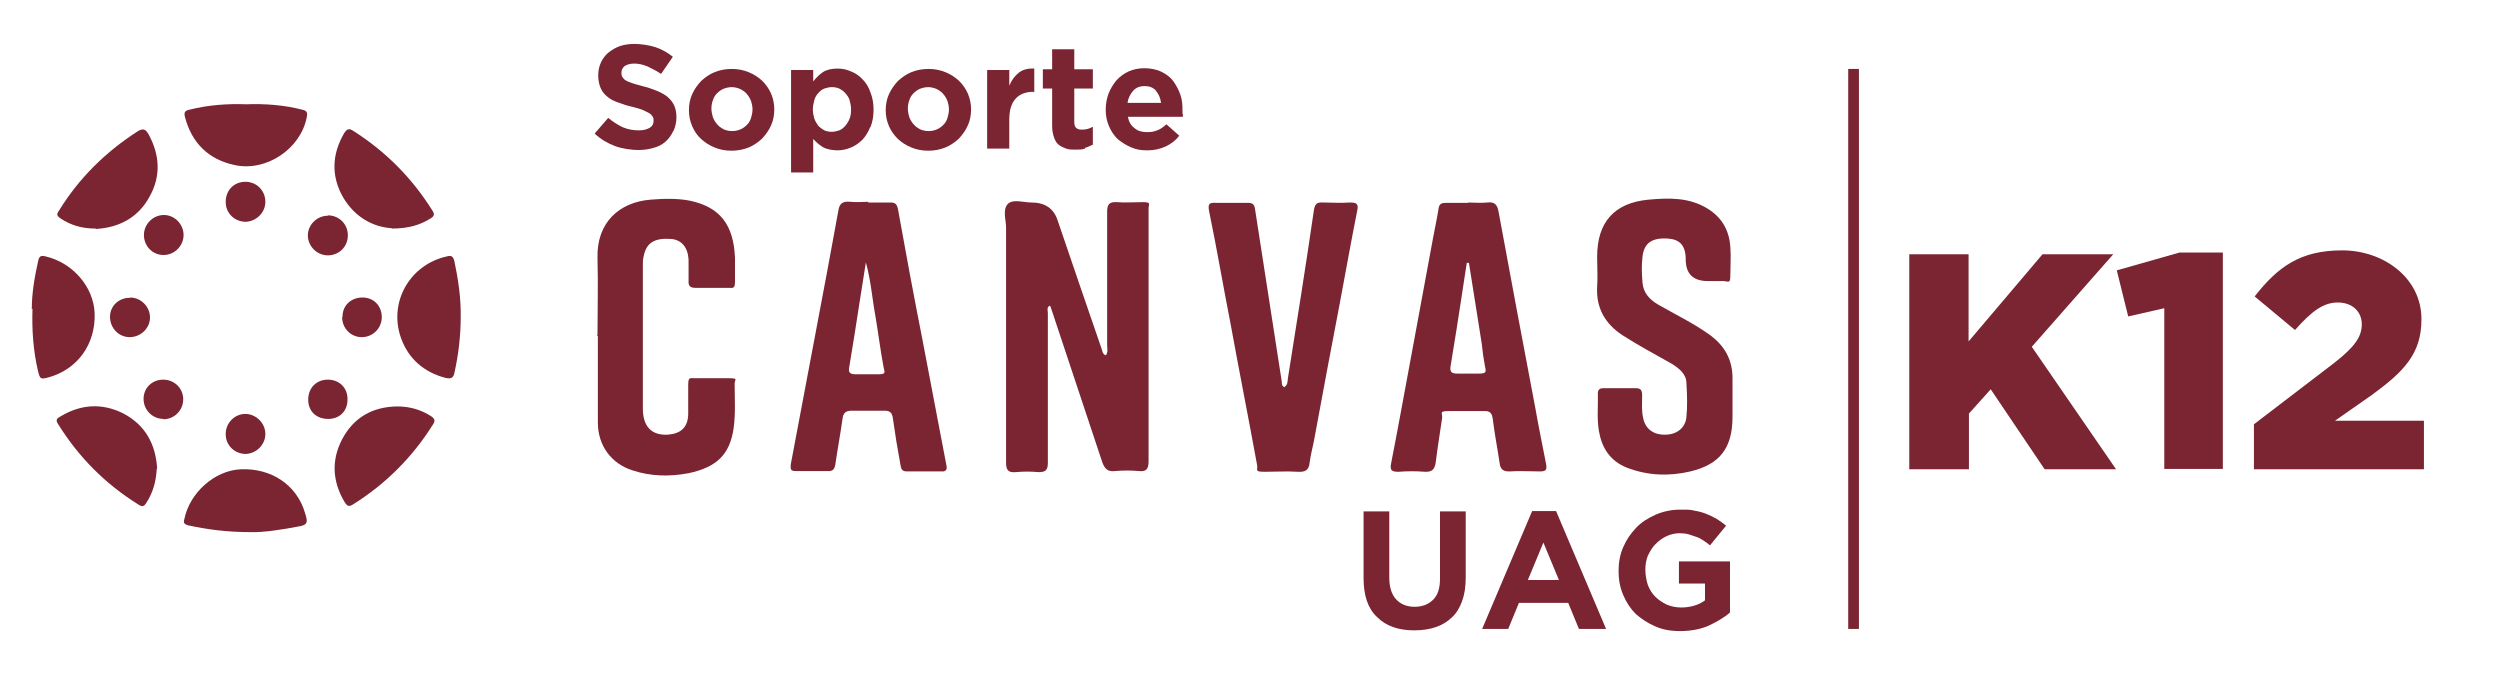 <?xml version="1.0" encoding="UTF-8"?>
<svg id="Capa_1" xmlns="http://www.w3.org/2000/svg" version="1.1" viewBox="0 0 700 190">
  <!-- Generator: Adobe Illustrator 29.7.1, SVG Export Plug-In . SVG Version: 2.1.1 Build 8)  -->
  <defs>
    <style>
      .st0 {
        fill: none;
      }

      .st1 {
        fill: #7a2531;
      }
    </style>
  </defs>
  <g>
    <path class="st1" d="M309.7,99.4c.6-.9.3-1.9.3-2.8v-37.3c0-2.2.7-2.8,2.7-2.7,2.4.2,4.8,0,7.2,0s1.8.4,1.7,1.6v71c0,2.2-.7,2.9-2.7,2.7-2.2-.2-4.4-.2-6.7,0-2.2.3-3-.9-3.6-2.6-4.8-14.4-9.6-28.9-14.4-43.3,0-.2-.2-.3-.3-.4-.9.5-.5,1.4-.5,2.1v41.9c0,2.1-.7,2.6-2.6,2.6-2.1-.2-4.3-.2-6.4,0-2.2.2-2.7-.7-2.7-2.7V63.7c0-2.2-1.1-5.1.6-6.7,1.5-1.3,4.3-.3,6.5-.3,3.7,0,6.2,1.6,7.3,4.9,4.1,12,8.2,24.1,12.4,36.2.2.6.2,1.4,1.2,1.7h.2-.2Z"/>
    <path class="st1" d="M478.2,78.7c-4.1,0-6.2-2-6.2-6.1s-1.9-5.6-5-5.8c-4.5-.3-6.7,1.3-7.1,5.1-.3,2.4-.2,4.8,0,7.2.2,2.9,2,4.8,4.4,6.2,4.7,2.7,9.7,5.1,14.2,8.3,4.4,3.1,6.7,7.2,6.6,12.6v10.5c0,8.6-3.4,13.3-11.8,15.3-6,1.4-12,1.2-17.9-1.1-4.6-1.9-6.9-5.5-7.7-10.2-.6-3.5-.2-7-.3-10.5,0-1.1.5-1.5,1.5-1.5h9.2c1.4,0,1.7.7,1.7,2,0,2.1-.2,4.3.3,6.4.6,3,2.9,4.7,6.2,4.6,3.2,0,5.6-1.9,5.9-4.9.3-3.2.2-6.3,0-9.5,0-2.6-2.1-4.2-4.2-5.5-4.6-2.6-9.3-5.1-13.8-8-4.8-3.2-7.3-7.6-7-13.4.2-2.8,0-5.6,0-8.5,0-9.7,4.8-15.1,14.4-16,5.6-.5,11.3-.7,16.5,2.5,4.1,2.5,6.1,6.2,6.4,10.8.2,2.6,0,5.1,0,7.7s-.4,1.9-1.8,1.8h-4.6.3-.2Z"/>
    <path class="st1" d="M243.1,56.7h6.2c1.3,0,1.8.4,2.1,1.7,2.2,12.3,4.5,24.6,6.9,36.8,2.1,10.8,4.1,21.7,6.2,32.5.2.9.3,1.7.5,2.6.3,1.2-.2,1.8-1.4,1.7h-9.7c-1.5,0-1.6-.9-1.8-2-.8-4.3-1.5-8.6-2.1-12.9-.2-1.5-.8-2.1-2.3-2.1h-9.2c-1.7,0-2.4.6-2.6,2.3-.6,4.3-1.4,8.5-2,12.7-.2,1.4-.8,2-2.1,1.9h-9c-1.4,0-1.5-.5-1.4-1.8,2.4-12.6,4.7-25,7.1-37.6,2.1-11.1,4.2-22.2,6.2-33.3.3-2.2,1.2-2.9,3.3-2.7,1.8.2,3.6,0,5.4,0h-.3v.2ZM242.5,73.1c-.7,4.3-1.2,7.8-1.8,11.4-.9,6.1-1.9,12.1-2.9,18.2-.3,1.4,0,2.1,1.7,2.1h6.4c2.1,0,1.9-.4,1.5-2-.9-4.8-1.5-9.7-2.3-14.4-.9-4.8-1.2-9.7-2.7-15.1h0v-.2Z"/>
    <path class="st1" d="M411,56.7c1.8,0,3.6.2,5.4,0,2.1-.3,2.9.7,3.2,2.6,3.4,18.4,6.8,36.7,10.3,55,.9,5.2,2,10.4,3,15.6.3,1.6,0,2.1-1.7,2.1-2.9,0-5.8-.2-8.7,0-1.8,0-2.4-.8-2.6-2.3-.6-4.1-1.4-8.1-1.9-12.2-.2-1.7-.7-2.5-2.5-2.4h-9.5c-3.2,0-2.1.4-2.2,1.9-.6,4.2-1.3,8.3-1.8,12.5-.3,1.8-.9,2.7-3,2.6-2.5-.2-5-.2-7.4,0-1.8,0-2.5-.3-2.1-2.3,1.9-9.6,3.6-19.2,5.4-28.8,2.1-11.5,4.3-23.1,6.4-34.6.5-2.7,1.1-5.4,1.5-8,.2-1.4.9-1.6,2.1-1.6h6.2,0ZM411.1,73.6h-.4c-.4,2.8-.9,5.6-1.3,8.5-1,6.7-2.1,13.5-3.2,20.2-.3,1.6,0,2.4,2,2.3h5.9c2,0,2.1-.4,1.7-2-.4-2.1-.7-4.2-.9-6.3-1.2-7.6-2.4-15.2-3.6-22.7h-.2Z"/>
    <path class="st1" d="M167.3,93.9c0-7.2.2-14.4,0-21.6-.3-10,6.1-15.7,14.9-16.4,3.7-.3,7.4-.4,11,.3,8.4,1.8,12.2,6.7,12.6,16v6.4c0,2.1-.3,2.1-1.9,2h-9.2c-1.5,0-2-.6-1.9-2v-5.9c-.2-3.5-2-5.6-5-5.8-4.6-.3-6.9,1.1-7.6,5-.2.7-.2,1.4-.2,2.1v40.4c0,5.1,2.5,7.6,7.1,7.3,3.6-.3,5.5-2.1,5.6-5.7v-7.9c0-2.6.3-2.2,2-2.2h9.2c3,0,1.8.3,1.8,1.5,0,4.2.3,8.4-.3,12.6-1.1,7.3-4.7,10.8-12.6,12.5-5.3,1-10.6.9-15.7-.8-6-1.9-9.7-7-9.7-13.4v-24.2h-.2v-.2Z"/>
    <path class="st1" d="M359.7,108.3c.9-.6.8-1.5.9-2.3,2.5-15.7,5-31.4,7.3-47.2.3-1.8.9-2.2,2.6-2.1,2.5,0,5,.2,7.4,0,1.9,0,2.6.3,2.1,2.4-1.7,8.5-3.2,17-4.8,25.5-2.4,12.6-4.8,25.2-7.1,37.8-.4,2.4-1.1,4.7-1.4,7.1-.2,2.3-1.4,2.7-3.3,2.6-3.1-.2-6.2,0-9.2,0s-2-.4-2.2-1.8c-2.4-13.2-5-26.2-7.4-39.4-2.1-10.7-3.9-21.4-6.1-32-.3-1.9.2-2.2,1.9-2.1h9c1.2,0,1.8.3,2,1.7,2.5,16.1,5,32.3,7.5,48.4,0,.6,0,1.2.7,1.5h.1Z"/>
    <path class="st1" d="M129,88.8c0,5.1-.6,10.3-1.7,15.3-.3,1.7-.9,2.1-2.6,1.7-6-1.6-10.3-5.3-12.4-11.1-3.6-10,2.4-20.6,12.8-22.9,1.1-.3,1.7-.2,2.1,1.2,1.1,5.2,1.9,10.5,1.8,15.9h0Z"/>
    <path class="st1" d="M8.9,86.6c0-4.6.8-9.1,1.8-13.6.3-1.4.9-1.5,2.1-1.2,7.6,1.8,13.4,8.5,13.7,15.9.3,8.6-4.7,15.6-12.7,17.9-2.5.7-2.6.6-3.2-1.9-1.3-5.6-1.7-11.4-1.5-17.3h0l-.2.2Z"/>
    <path class="st1" d="M70.4,149c-7.2,0-12.5-.8-17.7-1.9-1.1-.3-1.4-.7-1.1-1.7,1.5-7.4,8.4-13.6,15.7-14,8.7-.4,15.8,4.4,18.1,12.2,0,.3.3.7.3,1.1.4,1.4.3,2.2-1.5,2.6-5.2,1-10.4,1.8-13.9,1.7h0Z"/>
    <path class="st1" d="M109.7,63.9c-5.1-.3-10.3-3-13.6-8.6-3.4-5.9-3.2-12,.2-17.9.8-1.3,1.4-1.6,2.7-.7,9.1,5.8,16.4,13.2,22.1,22.3.7,1.1.4,1.6-.6,2.2-2.9,1.8-6.1,2.8-10.9,2.8h.1Z"/>
    <path class="st1" d="M26.8,64c-3.8,0-6.9-.9-9.8-2.8-1-.7-1.3-1.1-.5-2.2,5.6-9.1,13-16.4,22-22.2,1.6-1,2.3-.6,3.1.8,3.2,5.9,3.5,11.8.2,17.6-3.2,5.8-8.5,8.5-14.8,8.9h-.2Z"/>
    <path class="st1" d="M43.9,131.2c-.2,3.5-1,6.7-3,9.7-.6,1-1.2,1-2.1.4-9.2-5.7-16.7-13.2-22.5-22.5-.9-1.3-.3-1.7.8-2.3,5.6-3.3,11.4-3.7,17.3-.8,6.2,3.2,9.2,8.6,9.6,15.5h0Z"/>
    <path class="st1" d="M111.2,113.8c3.5,0,6.7.9,9.6,2.8,1,.7,1.1,1.3.4,2.3-5.7,9.1-13.2,16.6-22.3,22.3-1.2.8-1.7.5-2.4-.6-3.4-5.7-3.8-11.7-.7-17.6,3.2-6.1,8.5-9.1,15.4-9.2Z"/>
    <path class="st1" d="M68.9,29.2c5.3-.2,10.6.2,15.7,1.5,1.5.3,1.5,1,1.3,2.1-1.7,8.9-11.4,15.4-20.3,13.4-7.3-1.6-11.9-6.2-13.8-13.4-.3-1.2-.2-1.8,1.3-2.1,5.2-1.3,10.5-1.7,15.9-1.5h-.1Z"/>
    <path class="st1" d="M95.9,88.7c0-3.2,2.4-5.4,5.6-5.4s5.4,2.4,5.4,5.5-2.5,5.6-5.6,5.6-5.5-2.5-5.5-5.6h0Z"/>
    <path class="st1" d="M40.3,65.8c0-3.1,2.6-5.6,5.6-5.6s5.5,2.6,5.5,5.6-2.5,5.6-5.6,5.6-5.5-2.5-5.5-5.6h0Z"/>
    <path class="st1" d="M91.8,60.3c3.1,0,5.6,2.4,5.6,5.6s-2.5,5.6-5.6,5.6-5.6-2.6-5.6-5.6,2.6-5.5,5.6-5.5h0Z"/>
    <path class="st1" d="M36.4,83.3c3.1,0,5.6,2.6,5.6,5.6s-2.6,5.5-5.7,5.5-5.5-2.6-5.5-5.7,2.6-5.4,5.6-5.3h0Z"/>
    <path class="st1" d="M45.8,117.3c-3.1,0-5.6-2.5-5.6-5.6s2.4-5.4,5.5-5.4,5.6,2.4,5.6,5.5-2.5,5.6-5.6,5.6h0Z"/>
    <path class="st1" d="M91.9,117.3c-3.3,0-5.6-2.1-5.6-5.4s2.3-5.6,5.5-5.6,5.6,2.3,5.5,5.6c0,3.2-2.2,5.4-5.4,5.4h0Z"/>
    <path class="st1" d="M63.2,121.5c0-3.1,2.5-5.6,5.5-5.6s5.6,2.6,5.6,5.6-2.5,5.5-5.5,5.6c-3.1,0-5.6-2.4-5.6-5.5h0Z"/>
    <path class="st1" d="M63.2,56.5c0-3.2,2.3-5.6,5.5-5.6s5.6,2.5,5.6,5.6-2.6,5.5-5.5,5.6c-3.1,0-5.6-2.4-5.6-5.5h0Z"/>
  </g>
  <g>
    <path class="st1" d="M188.4,36.9c-.5,1.1-1.3,2.1-2.1,2.8-.9.8-2.1,1.4-3.3,1.7-1.3.4-2.7.6-4.3.6s-4.4-.3-6.5-1.1-4-1.9-5.7-3.5l3.8-4.4c1.3,1.1,2.6,1.9,4,2.6,1.4.6,2.9.9,4.5.9s2.3-.3,3.1-.7c.8-.5,1.1-1.1,1.1-2h0c0-.5,0-.9-.3-1.2-.2-.3-.4-.6-.9-.9s-1-.5-1.8-.9c-.8-.3-1.7-.6-3-.9-1.5-.3-2.7-.8-3.9-1.2-1.2-.4-2.2-.9-3-1.6-.9-.7-1.5-1.5-1.9-2.4s-.7-2.1-.7-3.6h0c0-1.4.3-2.6.8-3.7.5-1,1.2-2,2.1-2.7s2-1.4,3.2-1.8,2.6-.6,4.1-.6,4,.3,5.8.9c1.8.6,3.4,1.5,4.9,2.7l-3.3,4.8c-1.3-.9-2.6-1.5-3.8-2.1-1.2-.5-2.5-.8-3.7-.8s-2.1.3-2.7.7c-.6.5-.9,1.1-.9,1.8h0c0,.5,0,.9.3,1.3s.5.7.9.9c.4.3,1.1.5,1.9.8s1.8.5,3.1.9c1.5.3,2.7.9,3.9,1.3,1.1.5,2.1,1,2.9,1.7s1.4,1.5,1.8,2.4.6,2,.6,3.2h0c0,1.5-.3,2.7-.8,3.8h0l-.2.3Z"/>
    <path class="st1" d="M215.9,35.1c-.6,1.4-1.5,2.6-2.5,3.7-1.1,1-2.3,1.9-3.8,2.5s-3.1.9-4.8.9-3.2-.3-4.7-.9-2.7-1.4-3.8-2.4-1.9-2.2-2.5-3.6c-.6-1.4-.9-2.9-.9-4.4h0c0-1.7.3-3.2.9-4.5.6-1.4,1.5-2.6,2.5-3.7,1.1-1,2.3-1.9,3.8-2.5s3.1-.9,4.8-.9,3.2.3,4.7.9,2.7,1.4,3.8,2.4c1,1,1.9,2.2,2.5,3.6s.9,2.9.9,4.4h0c0,1.7-.3,3.2-.9,4.5ZM210.7,30.6c0-.9-.2-1.6-.4-2.3-.3-.8-.7-1.4-1.2-2s-1.1-1-1.9-1.4c-.7-.3-1.5-.5-2.3-.5s-1.7.2-2.4.5-1.3.8-1.8,1.3-.9,1.2-1.1,1.9c-.3.8-.4,1.5-.4,2.3h0c0,.9.2,1.7.4,2.4.3.8.7,1.4,1.2,2s1.1,1,1.8,1.4c.7.3,1.5.5,2.4.5s1.7-.2,2.4-.5,1.3-.8,1.8-1.3.9-1.2,1.1-1.9.4-1.5.4-2.3h0Z"/>
    <path class="st1" d="M243.7,35.5c-.6,1.5-1.3,2.6-2.2,3.6-.9.9-2,1.7-3.2,2.2s-2.5.8-3.8.8-3.1-.3-4.1-.9c-1.1-.7-2-1.5-2.7-2.3v9.4h-6.2v-28.7h6.2v3.2c.8-1,1.7-1.9,2.7-2.6,1.1-.7,2.5-1,4.1-1s2.6.3,3.8.8,2.3,1.2,3.2,2.2c.9.9,1.7,2.1,2.2,3.6.6,1.5.9,3.1.9,4.9h0c0,1.9-.3,3.5-.9,5h0v-.2ZM238.3,30.6c0-.9-.2-1.7-.4-2.5s-.7-1.4-1.2-2-1-.9-1.7-1.3c-.7-.3-1.4-.4-2.1-.4s-1.5.2-2.1.4c-.7.3-1.2.7-1.7,1.3-.5.5-.9,1.2-1.1,2s-.4,1.6-.4,2.5h0c0,1,.2,1.8.4,2.6.3.8.7,1.4,1.1,2,.5.5,1,.9,1.7,1.3.7.3,1.4.4,2.1.4s1.5-.2,2.1-.4c.7-.3,1.2-.7,1.7-1.3s.9-1.2,1.2-2,.4-1.6.4-2.6h0Z"/>
    <path class="st1" d="M271,35.1c-.6,1.4-1.5,2.6-2.5,3.7-1.1,1-2.3,1.9-3.8,2.5s-3.1.9-4.8.9-3.2-.3-4.7-.9-2.7-1.4-3.8-2.4c-1-1-1.9-2.2-2.5-3.6-.6-1.4-.9-2.9-.9-4.4h0c0-1.7.3-3.2.9-4.5.6-1.4,1.5-2.6,2.5-3.7,1.1-1,2.3-1.9,3.8-2.5,1.5-.6,3.1-.9,4.8-.9s3.2.3,4.7.9,2.7,1.4,3.8,2.4c1,1,1.9,2.2,2.5,3.6s.9,2.9.9,4.4h0c0,1.7-.3,3.2-.9,4.5h0ZM265.7,30.6c0-.9-.2-1.6-.4-2.3-.3-.8-.7-1.4-1.2-2s-1.1-1-1.9-1.4c-.7-.3-1.5-.5-2.3-.5s-1.7.2-2.4.5-1.3.8-1.8,1.3-.9,1.2-1.1,1.9c-.3.8-.4,1.5-.4,2.3h0c0,.9.2,1.7.4,2.4.3.8.7,1.4,1.2,2s1.1,1,1.8,1.4c.7.3,1.5.5,2.4.5s1.7-.2,2.4-.5c.7-.3,1.3-.8,1.8-1.3s.9-1.2,1.1-1.9.4-1.5.4-2.3h0Z"/>
    <path class="st1" d="M289.4,25.7c-2.1,0-3.8.6-5,1.9s-1.8,3.2-1.8,5.9v8.1h-6.2v-22h6.2v4.4c.6-1.5,1.5-2.7,2.6-3.6s2.6-1.3,4.4-1.2v6.6h-.3,0Z"/>
    <path class="st1" d="M303.8,41.6c-.8.3-1.7.3-2.7.3s-1.8,0-2.6-.3-1.5-.6-2.1-1.1-1-1.2-1.3-2.1c-.3-.9-.5-1.9-.5-3.2v-10.4h-2.6v-5.4h2.6v-5.6h6.2v5.6h5.2v5.4h-5.2v9.4c0,1.5.7,2.1,2.1,2.1s2.1-.3,3.1-.8v5c-.7.3-1.4.7-2.2.9h0v.2Z"/>
    <path class="st1" d="M331.2,31.9v.8h-15.4c.3,1.5.9,2.5,1.9,3.2.9.8,2.1,1.1,3.5,1.1s2-.2,2.8-.5c.9-.3,1.7-.9,2.6-1.7l3.6,3.2c-1,1.3-2.3,2.3-3.8,3s-3.2,1.1-5.2,1.1-3.2-.3-4.6-.9-2.6-1.4-3.7-2.3c-1-1-1.8-2.2-2.4-3.6-.6-1.4-.9-2.9-.9-4.6h0c0-1.6.3-3.2.8-4.5s1.3-2.6,2.2-3.7c.9-1,2.1-1.9,3.4-2.5,1.4-.6,2.8-.9,4.4-.9s3.4.3,4.8,1,2.5,1.5,3.3,2.6,1.5,2.4,2,3.8.6,2.9.6,4.5h0v.9h.1ZM323.7,25.4c-.8-.9-1.9-1.3-3.2-1.3s-2.4.4-3.2,1.3c-.8.9-1.4,2-1.6,3.4h9.4c-.2-1.4-.7-2.6-1.5-3.4h.1Z"/>
  </g>
  <g>
    <path class="st1" d="M409.4,168.3c-.7,1.9-1.6,3.4-2.9,4.6s-2.7,2.1-4.5,2.7-3.8.9-6,.9c-4.4,0-7.9-1.2-10.4-3.7-2.6-2.4-3.8-6.1-3.8-10.9v-18.7h7.2v18.5c0,2.6.6,4.7,1.9,6.1s3,2.1,5.2,2.1,3.9-.7,5.2-2,1.9-3.2,1.9-5.9v-18.8h7.2v18.5c0,2.5-.3,4.7-1,6.5h0Z"/>
    <path class="st1" d="M442.1,176.1l-3-7.3h-13.8l-3,7.3h-7.3l14-33h6.7l14,33h-7.6ZM432.2,151.8l-4.4,10.6h8.7l-4.4-10.6h0Z"/>
    <path class="st1" d="M478.4,175.2c-2.3,1-5,1.5-7.9,1.5s-4.9-.4-7-1.3-3.9-2.1-5.5-3.5c-1.5-1.5-2.6-3.2-3.5-5.3s-1.3-4.3-1.3-6.7h0c0-2.4.4-4.6,1.3-6.7.9-2.1,2.1-3.8,3.6-5.4s3.3-2.7,5.5-3.7c2.1-.9,4.4-1.4,6.9-1.4s2.8,0,4,.3c1.2.2,2.3.5,3.3.9s2,.9,2.9,1.4c.9.6,1.8,1.2,2.6,1.9l-4.5,5.5c-.6-.5-1.3-1-1.9-1.4s-1.3-.8-2-1-1.4-.5-2.1-.7-1.6-.3-2.6-.3-2.6.3-3.7.9c-1.1.5-2.1,1.3-3,2.2s-1.5,2-2.1,3.2c-.5,1.2-.7,2.6-.7,3.9h0c0,1.6.3,3,.7,4.3.5,1.3,1.2,2.4,2.1,3.3.9.9,2,1.6,3.2,2.2,1.2.5,2.6.8,4,.8,2.6,0,5-.7,6.7-2v-4.7h-7.3v-6.2h14.3v14.3c-1.7,1.5-3.7,2.6-6,3.7h-.2.2Z"/>
  </g>
  <g>
    <line class="st0" x1="519" y1="19.3" x2="519" y2="176.1"/>
    <rect class="st1" x="517.5" y="19.3" width="3" height="156.8"/>
  </g>
  <g>
    <path class="st1" d="M534.5,71.2h16.7v24.4l20.7-24.4h19.8l-22.8,25.9,23.6,34.3h-20l-15.1-22.4-6.1,6.8v15.6h-16.7v-60.2Z"/>
    <path class="st1" d="M606,86.3l-10.1,2.3-3.2-12.9,17.6-5h12.1v60.6h-16.4v-45.1Z"/>
    <path class="st1" d="M631.1,118.8l22.5-17.2c5.6-4.4,7.7-7.2,7.7-10.8s-2.7-6.1-6.7-6.1-7.2,2.3-12,7.7l-11.3-9.4c6.5-8.3,12.8-12.9,24.5-12.9s22.2,7.8,22.2,19.2v.2c0,9.6-5,14.6-13.9,21.1l-10.3,7.2h24.9v13.6h-47.6v-12.6Z"/>
  </g>
</svg>